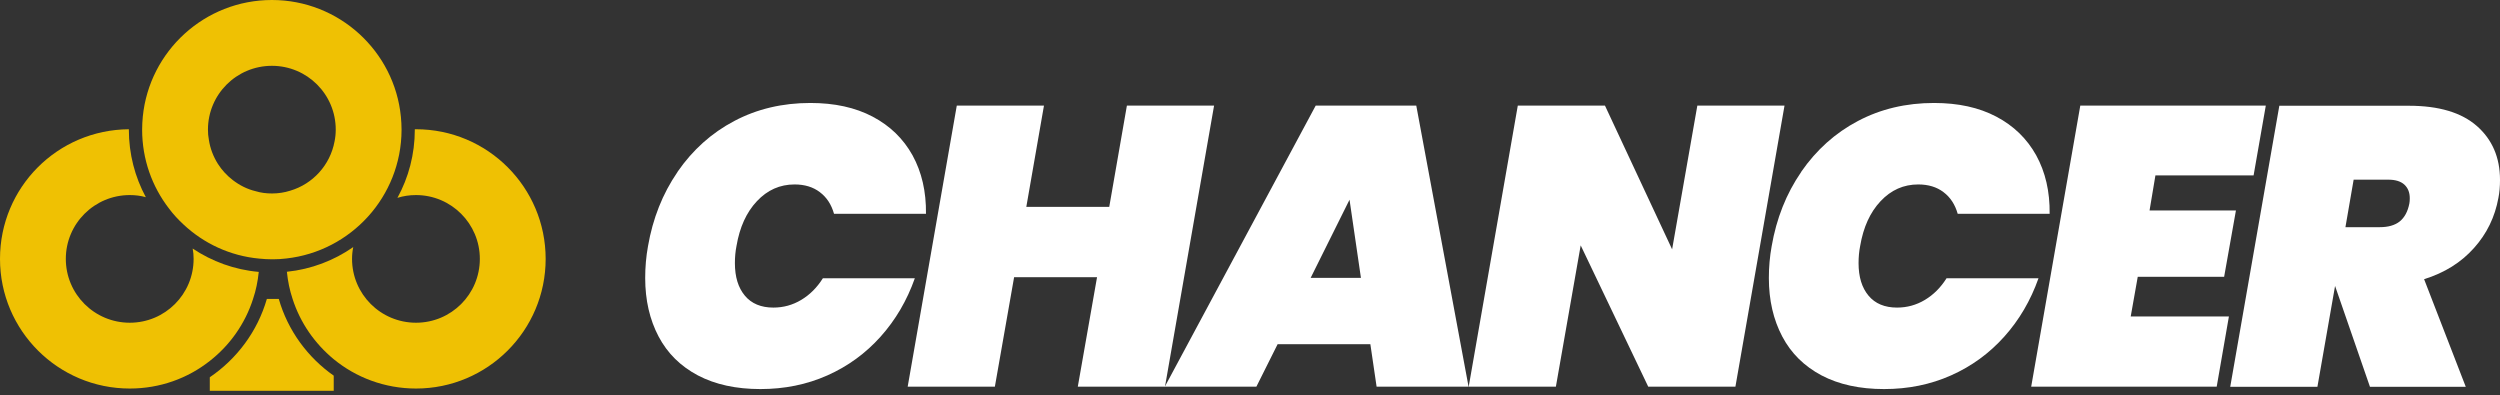 <svg width="487" height="77" viewBox="0 0 487 77" fill="none" xmlns="http://www.w3.org/2000/svg">
<rect x="0" y="0" width="487" height="77" fill="#333333" stroke="none"/>
<g clip-path="url(#clip0_8847_45)">
<path d="M78.223 25.332V25.255C78.223 24.402 78.171 23.575 78.094 22.747C76.853 9.978 66.048 0 52.968 0C39.888 0 29.083 9.952 27.817 22.721C27.739 23.549 27.688 24.402 27.688 25.255C27.688 31.045 29.626 36.344 32.909 40.609C33.736 41.721 34.693 42.755 35.727 43.711C39.656 47.407 44.826 49.863 50.538 50.38C51.34 50.458 52.141 50.51 52.968 50.51H53.175C54.054 50.51 54.907 50.458 55.76 50.354C68.348 48.959 78.171 38.309 78.223 25.332ZM65.169 27.555C64.316 32.157 60.93 35.853 56.535 37.145C55.398 37.507 54.209 37.688 52.968 37.688C51.882 37.688 50.823 37.559 49.815 37.249C48.16 36.861 46.661 36.086 45.343 35.077C44.205 34.199 43.223 33.139 42.447 31.924C41.569 30.528 40.948 28.951 40.69 27.245C40.56 26.599 40.509 25.927 40.509 25.255C40.509 18.379 46.092 12.821 52.968 12.821C59.844 12.821 65.402 18.379 65.402 25.255C65.402 26.03 65.324 26.806 65.169 27.555Z" fill="#EFC103"/>
<path d="M106.293 50.432C106.293 64.391 94.971 75.687 81.038 75.687C74.963 75.687 69.354 73.542 65.011 69.975C61.315 66.924 58.498 62.892 56.998 58.239C56.429 56.533 56.068 54.775 55.887 52.94C60.643 52.449 65.063 50.743 68.811 48.132C68.656 48.882 68.579 49.657 68.579 50.432C68.579 57.308 74.162 62.866 81.038 62.866C87.914 62.866 93.472 57.308 93.472 50.432C93.472 43.557 87.888 37.999 81.038 37.999C79.771 37.999 78.556 38.18 77.419 38.542C79.591 34.587 80.805 30.063 80.805 25.255V25.178H81.038C94.971 25.178 106.293 36.474 106.293 50.432Z" fill="#EFC103"/>
<path d="M50.406 52.966C50.225 54.775 49.863 56.559 49.294 58.239C47.744 63.073 44.771 67.26 40.868 70.311C36.577 73.697 31.174 75.687 25.281 75.687C11.322 75.687 0 64.391 0 50.432C0 36.474 11.219 25.281 25.1 25.178V25.255C25.1 30.012 26.289 34.483 28.408 38.413C27.4 38.128 26.366 37.999 25.281 37.999C18.405 37.999 12.821 43.557 12.821 50.432C12.821 57.308 18.405 62.866 25.281 62.866C32.157 62.866 37.714 57.308 37.714 50.432C37.714 49.734 37.662 49.062 37.533 48.416C41.281 50.924 45.676 52.552 50.406 52.966Z" fill="#EFC103"/>
<path d="M65.01 73.179V76.126H40.867V73.489C46.166 69.896 50.173 64.519 51.982 58.238H54.309C56.067 64.364 59.918 69.612 65.01 73.179Z" fill="#EFC103"/>
<path d="M132.017 33.423C134.938 29.209 138.608 25.901 143.028 23.574C147.475 21.222 152.412 20.059 157.866 20.059C162.57 20.059 166.603 20.938 169.989 22.721C173.375 24.505 175.96 27.012 177.77 30.269C179.553 33.526 180.432 37.3 180.381 41.643H162.467C161.95 39.833 161.045 38.437 159.701 37.429C158.383 36.421 156.729 35.93 154.79 35.93C151.921 35.93 149.491 37.016 147.449 39.187C145.407 41.358 144.088 44.254 143.468 47.924C143.261 48.958 143.158 50.07 143.158 51.259C143.158 53.947 143.804 56.041 145.096 57.592C146.389 59.143 148.25 59.918 150.654 59.918C152.593 59.918 154.402 59.427 156.082 58.419C157.763 57.411 159.158 56.015 160.296 54.206H178.209C176.684 58.522 174.461 62.322 171.54 65.579C168.619 68.836 165.181 71.344 161.175 73.127C157.168 74.911 152.825 75.79 148.121 75.79C143.416 75.79 139.332 74.911 135.946 73.127C132.585 71.344 130.026 68.836 128.294 65.553C126.562 62.27 125.684 58.471 125.684 54.154C125.684 52.034 125.865 49.966 126.226 47.976C127.157 42.573 129.07 37.739 131.965 33.526L132.017 33.423Z" fill="white"/>
<path d="M236.502 20.576L226.938 75.325H209.955L213.703 53.999H197.548L193.799 75.325H176.816L186.381 20.576H203.364L199.926 40.299H216.081L219.519 20.576H236.502Z" fill="white"/>
<path d="M266.947 67.053H248.878L244.742 75.325H226.906L256.297 20.576H275.891L286.075 75.325H268.162L266.947 67.053ZM265.111 54.129L262.888 38.903L255.315 54.129H265.111Z" fill="white"/>
<path d="M338.059 75.325H321.076L307.918 47.795L303.085 75.325H286.102L295.666 20.576H312.649L325.728 48.571L330.64 20.576H347.623L338.059 75.325Z" fill="white"/>
<path d="M350.907 33.423C353.828 29.209 357.499 25.901 361.919 23.574C366.365 21.222 371.302 20.059 376.757 20.059C381.461 20.059 385.494 20.938 388.88 22.721C392.266 24.505 394.851 27.012 396.66 30.269C398.444 33.526 399.323 37.3 399.271 41.643H381.358C380.841 39.833 379.936 38.437 378.592 37.429C377.274 36.421 375.619 35.93 373.68 35.93C370.811 35.93 368.381 37.016 366.339 39.187C364.297 41.358 362.979 44.254 362.358 47.924C362.152 48.958 362.048 50.07 362.048 51.259C362.048 53.947 362.695 56.041 363.987 57.592C365.279 59.143 367.141 59.918 369.545 59.918C371.483 59.918 373.293 59.427 374.973 58.419C376.653 57.411 378.049 56.015 379.186 54.206H397.1C395.575 58.522 393.352 62.322 390.431 65.579C387.51 68.836 384.072 71.344 380.065 73.127C376.059 74.911 371.716 75.79 367.011 75.79C362.307 75.79 358.223 74.911 354.836 73.127C351.476 71.344 348.917 68.836 347.185 65.553C345.453 62.27 344.574 58.471 344.574 54.154C344.574 52.034 344.755 49.966 345.117 47.976C346.048 42.573 347.96 37.739 350.856 33.526L350.907 33.423Z" fill="white"/>
<path d="M419.871 34.199L418.733 40.997H435.561L433.261 53.922H416.433L415.063 61.651H434.191L431.813 75.325H395.676L405.24 20.576H441.377L438.999 34.173H419.871V34.199Z" fill="white"/>
<path d="M482.477 24.53C485.476 27.167 487.001 30.656 487.001 35.051C487.001 36.343 486.897 37.507 486.691 38.541C486.018 42.263 484.442 45.52 481.934 48.312C479.427 51.129 476.196 53.145 472.215 54.386L480.332 75.35H461.668L454.87 55.704L451.432 75.35H434.449L444.013 20.601H469.268C475.084 20.601 479.504 21.919 482.503 24.556L482.477 24.53ZM456.835 44.253H463.581C465.21 44.253 466.502 43.891 467.459 43.142C468.389 42.392 469.036 41.229 469.346 39.626C469.397 39.368 469.423 39.032 469.423 38.618C469.423 37.481 469.061 36.602 468.363 35.956C467.64 35.309 466.606 34.999 465.236 34.999H458.489L456.886 44.279L456.835 44.253Z" fill="white"/>
</g>
<defs>
<clipPath id="clip0_8847_45">
<rect width="487" height="76.126" fill="white"/>
</clipPath>
</defs>
</svg>
